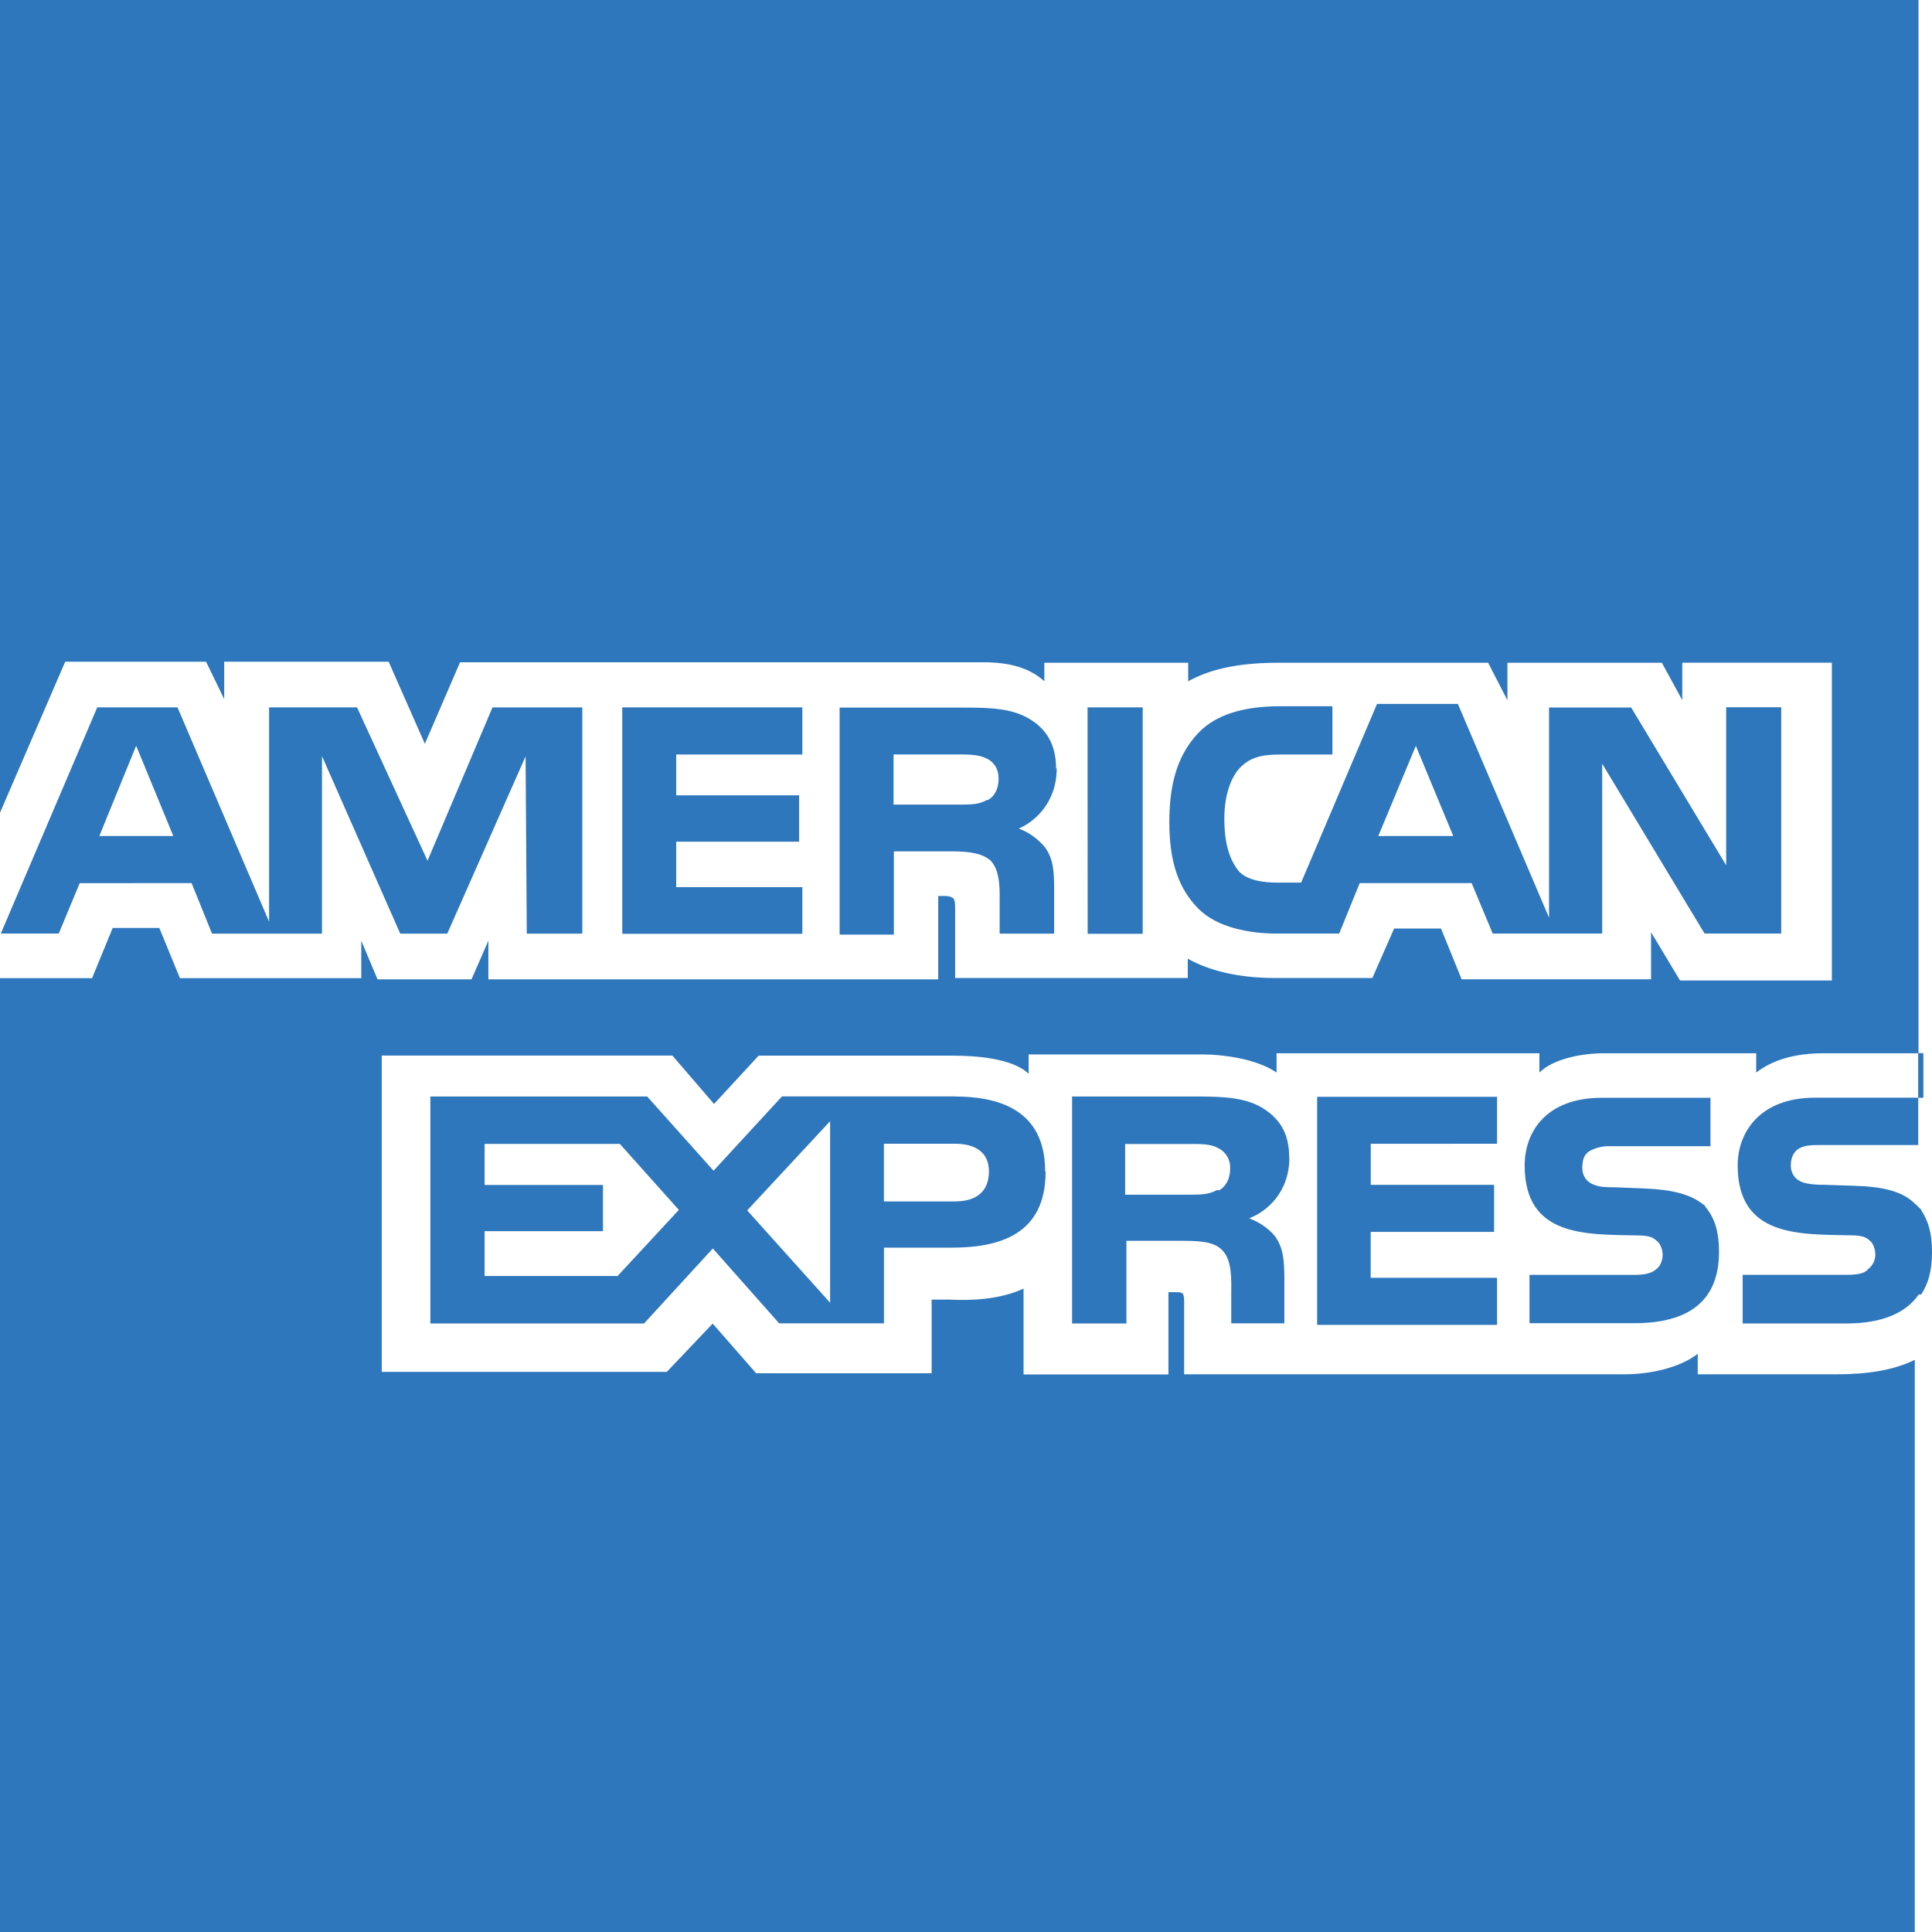 <svg width="80" height="80" viewBox="0 0 80 80" fill="none" xmlns="http://www.w3.org/2000/svg">
<g clip-path="url(#clip0_4027_11739)">
<path d="M53.383 47.927C53.383 46.86 52.933 46.273 52.237 45.853C51.537 45.453 50.69 45.403 49.537 45.403H44.393V54.803H46.643V51.38H49.043C49.843 51.38 50.343 51.46 50.637 51.797C51.037 52.23 50.983 53.063 50.983 53.63V54.797H53.183V52.947C53.177 52.113 53.127 51.693 52.823 51.227C52.623 50.96 52.223 50.627 51.723 50.447L51.79 50.42C52.39 50.18 53.39 49.43 53.39 47.93L53.383 47.927ZM50.483 49.283L50.39 49.277C50.09 49.453 49.74 49.47 49.29 49.47H46.59V47.37H49.337C49.737 47.37 50.137 47.37 50.437 47.537C50.763 47.697 50.957 48.027 50.937 48.387C50.937 48.787 50.787 49.103 50.49 49.287L50.483 49.283ZM67.657 52.79H63.333V54.79H67.68C69.933 54.79 71.18 53.863 71.18 51.843C71.18 50.91 70.96 50.35 70.557 49.903C70.047 49.46 69.25 49.26 68.123 49.213L66.87 49.163C66.523 49.163 66.27 49.163 66.02 49.063C65.72 48.963 65.52 48.713 65.52 48.363C65.52 48.063 65.577 47.81 65.82 47.663C66.097 47.51 66.41 47.443 66.727 47.463H70.827V45.457H66.327C63.98 45.457 63.133 46.913 63.133 48.257C63.133 51.257 65.72 51.107 67.823 51.157C68.17 51.157 68.423 51.207 68.573 51.357C68.727 51.457 68.847 51.71 68.847 51.957C68.847 52.213 68.73 52.457 68.58 52.557C68.38 52.733 68.08 52.79 67.657 52.79ZM0 0V33.653L2.7 27.4H8.533L9.283 28.947V27.4H16.093L17.593 30.8L19.05 27.423H40.723C41.707 27.423 42.59 27.613 43.243 28.21V27.443H49.2V28.21C50.223 27.643 51.487 27.443 52.933 27.443H61.62L62.42 28.997V27.443H68.813L69.66 28.993V27.44H75.853V40.6H69.567L68.367 38.6V40.55H60.523L59.67 38.45H57.727L56.827 40.497H52.783C51.183 40.497 49.983 40.15 49.183 39.697V40.497H39.55V37.55C39.55 37.15 39.45 37.15 39.2 37.1H38.85V40.553H20.223V38.953L19.523 40.553H15.633L14.96 38.953V40.503H7.45L6.597 38.423H4.667L3.813 40.503H0V80H79.287V56.307C78.387 56.757 77.243 56.907 76.043 56.907H70.3V56.057C69.6 56.607 68.4 56.907 67.253 56.907H49.033V53.907C49.033 53.507 48.973 53.507 48.633 53.507H48.383V56.913H42.383V53.36C41.39 53.813 40.24 53.86 39.29 53.813H38.577V56.863H31.31L29.51 54.807L27.61 56.807H15.807V43.707H27.84L29.567 45.713L31.413 43.713H39.453C40.387 43.713 41.92 43.813 42.593 44.463V43.663H49.85C50.523 43.663 51.997 43.813 52.86 44.413V43.613H63.743V44.413C64.287 43.867 65.437 43.613 66.42 43.613H72.72V44.413C73.367 43.913 74.267 43.613 75.52 43.613H79.44V0H0ZM70.52 49.85C70.533 49.867 70.543 49.89 70.557 49.903C70.59 49.937 70.633 49.937 70.66 49.97L70.52 49.853V49.85ZM79.427 43.607H79.643V45.457H79.427V43.607ZM79.55 50.1V50.083C79.45 50 79.397 49.923 79.3 49.85C78.8 49.34 78 49.133 76.753 49.1L75.553 49.06C75.153 49.06 74.907 49.037 74.653 48.96C74.353 48.86 74.153 48.61 74.153 48.26C74.153 47.96 74.253 47.727 74.453 47.58C74.707 47.43 74.953 47.413 75.353 47.413H79.43V45.453H75.153C72.853 45.453 71.953 46.91 71.953 48.253C71.953 51.253 74.553 51.103 76.653 51.153C77 51.153 77.253 51.203 77.4 51.353C77.553 51.453 77.653 51.707 77.653 51.953C77.653 52.187 77.54 52.413 77.353 52.553C77.203 52.74 76.9 52.787 76.453 52.787H72.16V54.803H76.45C77.85 54.803 78.897 54.41 79.45 53.603H79.55C79.85 53.157 80 52.603 80 51.86C80 51.06 79.85 50.56 79.55 50.107V50.1ZM61.99 47.36V45.417H54.54V54.86H61.99V52.91H56.757V51.01H61.867V49.063H56.76V47.363M45.033 29.29H47.317V38.667H45.037L45.033 29.29ZM43.753 31.81L43.73 31.83C43.73 30.783 43.297 30.163 42.597 29.75C41.873 29.333 41.03 29.3 39.897 29.3H34.767V38.7H37.013V35.253H39.413C40.213 35.253 40.713 35.353 41.037 35.653C41.443 36.107 41.393 36.913 41.393 37.48V38.66H43.65V36.817C43.65 35.983 43.597 35.567 43.283 35.097C42.983 34.74 42.61 34.463 42.183 34.307C42.757 34.073 43.757 33.307 43.757 31.807L43.753 31.81ZM40.903 33.13H40.853C40.553 33.31 40.203 33.317 39.753 33.317H37V31.24H39.75C40.15 31.24 40.55 31.253 40.85 31.407C41.15 31.54 41.35 31.833 41.35 32.24C41.35 32.647 41.193 32.973 40.903 33.127V33.13ZM53.067 31.243H55.173V29.243H53.027C51.48 29.243 50.347 29.593 49.627 30.343C48.673 31.343 48.42 32.643 48.42 34.043C48.42 35.75 48.83 36.82 49.62 37.623C50.393 38.417 51.77 38.657 52.853 38.657H55.453L56.303 36.567H60.937L61.81 38.657H66.343V31.623L70.583 38.657H73.75L73.757 38.663V29.287H71.477V35.83L67.543 29.297H64.143V38L60.367 29.147H57.02L53.877 36.547H52.877C52.287 36.547 51.67 36.447 51.317 36.1C50.9 35.6 50.697 34.9 50.697 33.893C50.697 32.943 50.963 32.193 51.343 31.793C51.787 31.343 52.25 31.243 53.063 31.243H53.067ZM58.627 30.883L60.173 34.61V34.617H57.073L58.627 30.883ZM7.933 36.567L8.78 38.66H13.333V31.31L16.573 38.66H18.52L21.763 31.32L21.813 38.66H24.113V29.293H20.393L17.703 35.64L14.783 29.29H11.143V38.167L7.35 29.29H4.027L0.033 38.657H2.433L3.3 36.57L7.933 36.567ZM5.64 30.883L7.173 34.61L7.163 34.617H4.113L5.637 30.883H5.64ZM39.52 45.4H32.38L29.547 48.477L26.797 45.403H17.82V54.803H26.667L29.517 51.697L32.263 54.797H36.603V51.663H39.397C41.397 51.663 43.297 51.117 43.297 48.513L43.277 48.503C43.277 45.903 41.283 45.403 39.517 45.403L39.52 45.4ZM25.567 52.843L25.52 52.837H20.067V50.98H24.967V49.067H20.067V47.367H25.667L28.11 50.1L25.563 52.847L25.567 52.843ZM34.373 53.943L30.94 50.12L34.373 46.427V53.937V53.943ZM39.55 49.75H36.6V47.36H39.55C40.35 47.36 40.95 47.687 40.95 48.507C40.95 49.317 40.45 49.747 39.55 49.747V49.75ZM33.223 31.243V29.29H25.767V38.667H33.223V36.733H28V34.853H33.09V32.933H28V31.243" fill="#2E77BC"/>
</g>
<defs>
<clipPath id="clip0_4027_11739">
<rect width="80" height="80" fill="white"/>
</clipPath>
</defs>
</svg>
